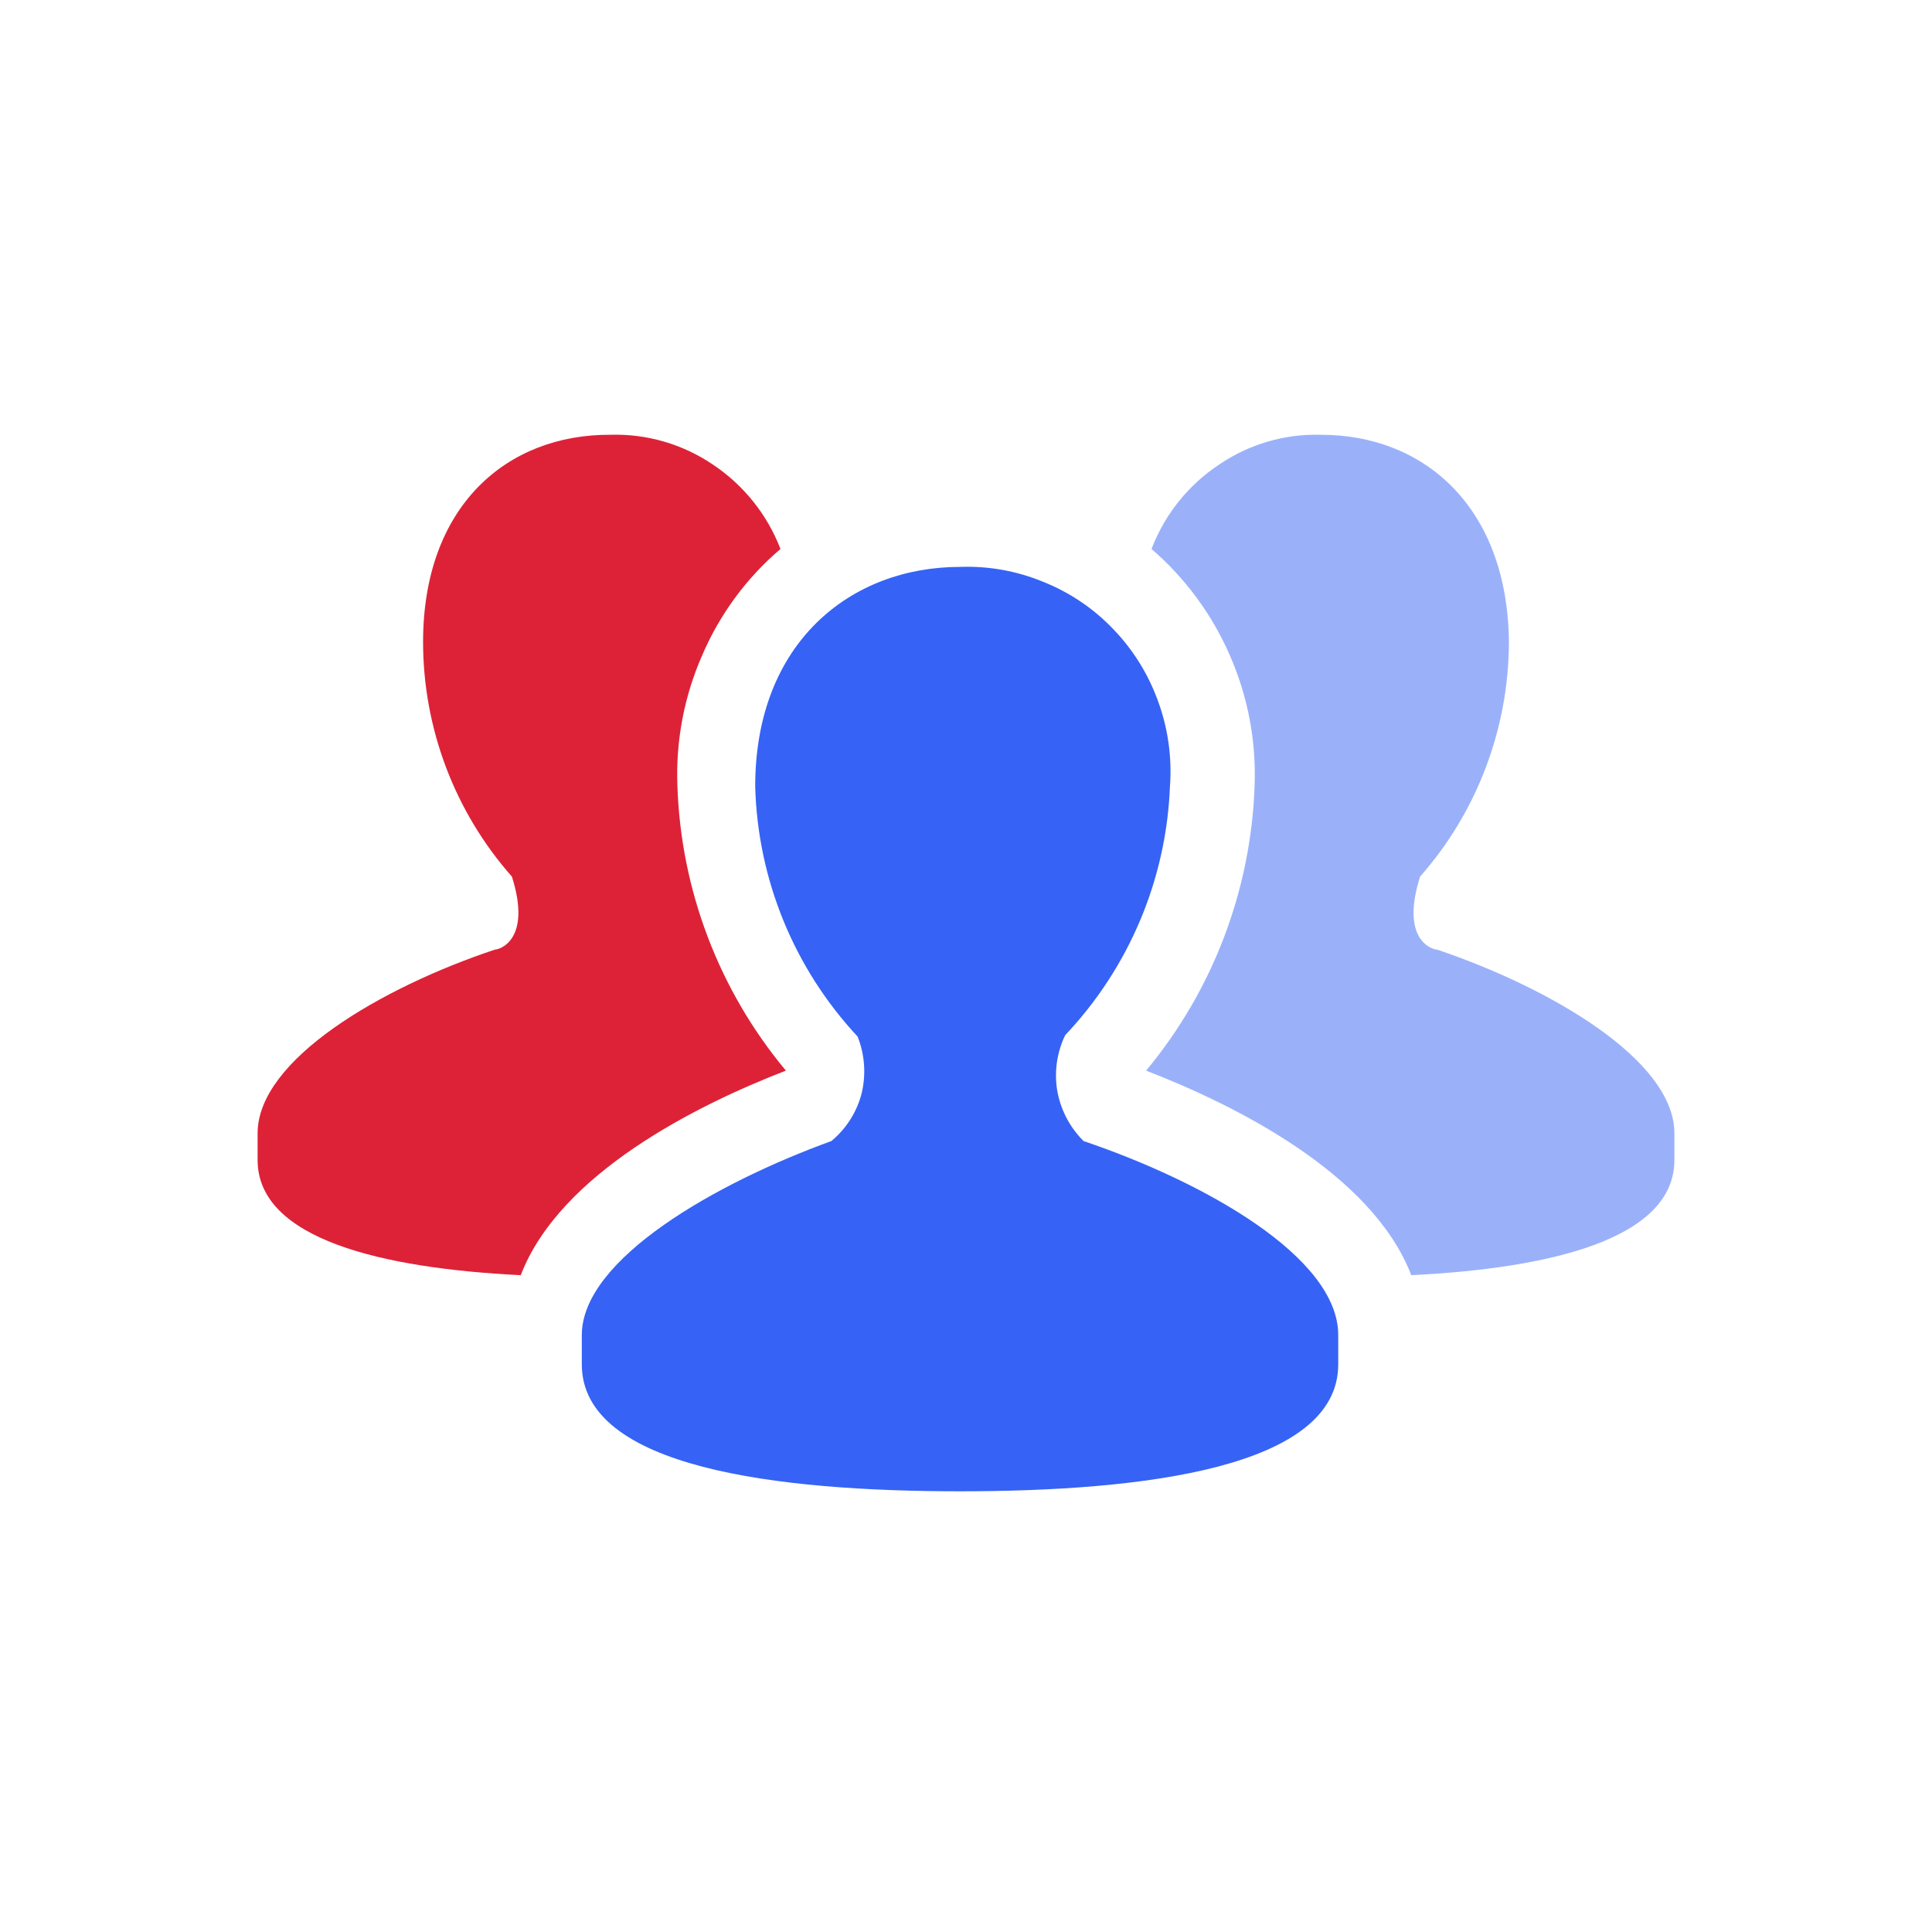 <?xml version="1.0" encoding="UTF-8"?>
<svg xmlns="http://www.w3.org/2000/svg" width="120" height="120" viewBox="0 0 120 120" fill="none">
  <path d="M82.054 27.005C79.807 26.938 77.597 27.582 75.735 28.847C73.818 30.11 72.344 31.948 71.523 34.099C73.618 35.905 75.281 38.163 76.388 40.706C77.505 43.25 78.03 46.016 77.926 48.795C77.703 55.286 75.331 61.516 71.186 66.499C76.662 68.616 85.213 72.852 87.656 79.204C96.228 78.78 104 76.98 104 72.047V70.395C104 65.821 96.228 61.331 89.257 58.981C88.941 58.981 86.961 58.367 88.204 54.449C91.745 50.43 93.707 45.25 93.722 39.88C93.638 31.494 88.457 27.005 82.054 27.005Z" fill="#9AB1FA"></path>
  <path d="M26.278 39.879C26.283 45.251 28.247 50.434 31.796 54.449C33.039 58.366 31.038 58.981 30.743 58.981C23.688 61.331 16 65.82 16 70.395V72.047C16 76.98 23.772 78.78 32.344 79.204C34.787 72.852 43.338 68.616 48.814 66.498C44.661 61.521 42.288 55.288 42.074 48.795C41.969 46.016 42.495 43.249 43.612 40.705C44.704 38.155 46.37 35.893 48.477 34.098C47.649 31.95 46.177 30.115 44.265 28.846C42.4 27.587 40.192 26.943 37.946 27.004C31.459 26.962 26.278 31.451 26.278 39.879Z" fill="#DD2237"></path>
  <path d="M59.629 35.211C52.844 35.211 46.907 39.904 46.907 48.846C47.059 54.625 49.321 60.15 53.268 64.384C53.71 65.5 53.799 66.725 53.522 67.893C53.227 69.061 52.566 70.106 51.635 70.874C44.469 73.474 36.137 78.21 36.137 82.924V84.742C36.137 91.19 48.328 92.627 59.629 92.627C70.929 92.627 83.12 91.19 83.12 84.742V82.924C83.12 78.061 74.745 73.39 67.304 70.874C66.453 70.029 65.883 68.945 65.671 67.766C65.471 66.588 65.641 65.377 66.159 64.299C70.13 60.102 72.443 54.612 72.668 48.846C72.8 47.067 72.555 45.281 71.947 43.603C71.352 41.923 70.405 40.388 69.17 39.1C67.946 37.81 66.456 36.8 64.802 36.141C63.164 35.463 61.4 35.146 59.629 35.211Z" fill="#3663F5"></path>
</svg>
